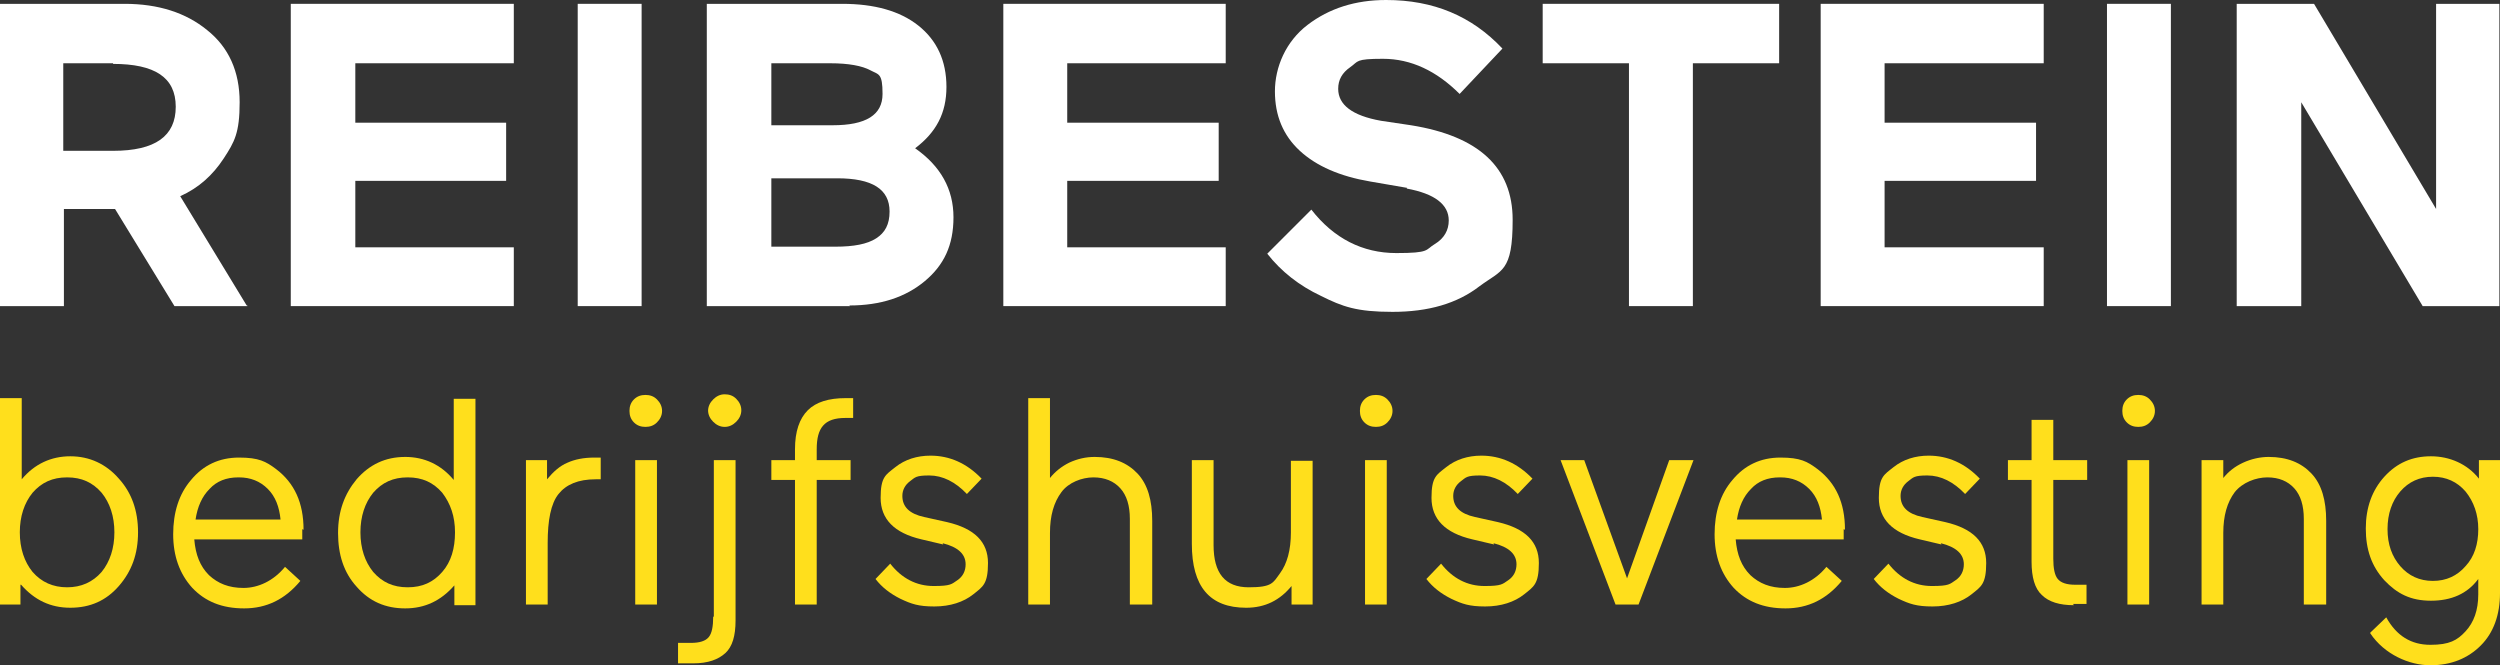 <svg xmlns="http://www.w3.org/2000/svg" width="391.2" height="104.1" version="1.1" viewBox="0 0 391.2 104.1">
  <rect x="0" y="0" width="391.2" height="104.1" fill="#333333" stroke="none"/>
  <g>
    <polygon points="80.4 47.9 45.5 47.9 45.5 .6 80.4 .6 80.4 9.9 55.6 9.9 55.6 19.2 79.2 19.2 79.2 28.3 55.6 28.3 55.6 38.7 80.4 38.7 80.4 47.9" fill="#fff" stroke-width="0"/>
    <rect x="90.4" y=".6" width="10" height="47.3" fill="#fff" stroke-width="0"/>
    <path d="M120.7,28v10.6h10c2.9,0,5-.4,6.4-1.3s2.1-2.2,2.1-4.2c0-3.5-2.7-5.2-8.2-5.2h-10.3ZM129.9,9.9h-9.2v9.7h9.6c5.2,0,7.8-1.6,7.8-4.9s-.6-3-1.9-3.7c-1.3-.7-3.4-1.1-6.3-1.1M133,47.9h-22.4V.6h21.2c5,0,9,1.1,11.9,3.4,2.9,2.3,4.4,5.5,4.4,9.6s-1.6,7.1-4.9,9.6c4,2.8,6,6.4,6,10.8s-1.5,7.5-4.5,10-6.9,3.8-11.8,3.8" fill="#fff" stroke-width="0"/>
    <polygon points="191.8 47.9 157 47.9 157 .6 191.8 .6 191.8 9.9 167 9.9 167 19.2 190.7 19.2 190.7 28.3 167 28.3 167 38.7 191.8 38.7 191.8 47.9" fill="#fff" stroke-width="0"/>
    <polygon points="241.4 9.9 241.4 .6 278.4 .6 278.4 9.9 264.9 9.9 264.9 47.9 254.9 47.9 254.9 9.9 241.4 9.9" fill="#fff" stroke-width="0"/>
    <polygon points="319.8 47.9 284.9 47.9 284.9 .6 319.8 .6 319.8 9.9 294.9 9.9 294.9 19.2 318.6 19.2 318.6 28.3 294.9 28.3 294.9 38.7 319.8 38.7 319.8 47.9" fill="#fff" stroke-width="0"/>
    <rect x="329.7" y=".6" width="10" height="47.3" fill="#fff" stroke-width="0"/>
    <polygon points="391.1 47.9 379.1 47.9 360.1 16 360.1 47.9 350 47.9 350 .6 362.1 .6 381.2 32.7 381.2 .6 391.1 .6 391.1 47.9" fill="#fff" stroke-width="0"/>
    <path d="M220.2,29.4l-5.8-1c-4.7-.8-8.4-2.4-11-4.8s-3.9-5.5-3.9-9.3,1.7-7.8,5.1-10.4c3.4-2.6,7.5-3.9,12.3-3.9,7.4,0,13.4,2.5,18.2,7.6l-6.7,7.1c-3.6-3.6-7.6-5.5-12-5.5s-3.8.4-5.1,1.3c-1.3.9-1.9,2-1.9,3.4,0,2.5,2.2,4.2,6.7,5l4.7.7c10.6,1.7,15.9,6.6,15.9,14.8s-1.7,7.8-5.2,10.4c-3.5,2.7-8,4-13.6,4s-7.8-.8-11.2-2.5c-3.4-1.6-6.2-3.8-8.4-6.6l6.9-6.9c3.5,4.5,8,6.8,13.3,6.8s4.5-.5,6-1.4,2.2-2.2,2.2-3.7c0-2.5-2.2-4.2-6.6-5" fill="#fff" stroke-width="0"/>
    <path d="M17.7,9.9h-7.8v13.7h7.8c6.6,0,9.8-2.3,9.8-6.9s-3.3-6.7-9.8-6.7M38.7,47.9h-11.4l-9.3-15.2h-8v15.2H0V.6h19.5c5.3,0,9.6,1.4,12.9,4.1,3.4,2.7,5.1,6.5,5.1,11.3s-.8,6.2-2.5,8.8c-1.7,2.6-3.9,4.6-6.8,5.9l10.4,17.1h.1Z" fill="#fff" stroke-width="0"/>
  </g>
  <g>
    <polygon points="261.2 72 265 72 256.4 94.6 252.8 94.6 244.2 72 247.9 72 254.6 90.5 261.2 72" fill="#ffdf1c" stroke-width="0"/>
    <g>
      <path d="M278.5,74.7c-1.9,0-3.4.6-4.5,1.8-1.2,1.2-1.9,2.8-2.2,4.8h13.3c-.2-2-.8-3.6-2-4.8-1.2-1.2-2.7-1.8-4.5-1.8M288.5,82.8v1.6h-16.9c.2,2.4.9,4.2,2.3,5.6,1.4,1.3,3.1,2,5.4,2s4.7-1.1,6.5-3.3l2.4,2.2c-2.4,2.9-5.3,4.3-8.8,4.3s-6.1-1.1-8.1-3.2c-2-2.2-3-5-3-8.4s.9-6.3,2.8-8.5c1.9-2.3,4.4-3.5,7.5-3.5s4.2.6,5.8,1.8c2.9,2.2,4.3,5.3,4.3,9.5" fill="#ffdf1c" stroke-width="0"/>
      <path d="M303.8,85.2l-3.4-.8c-4.3-1-6.4-3.2-6.4-6.5s.8-3.6,2.3-4.8c1.5-1.2,3.4-1.8,5.5-1.8,3,0,5.7,1.2,8,3.6l-2.3,2.4c-1.8-1.9-3.8-2.9-5.9-2.9s-2.2.3-3,.9-1.2,1.4-1.2,2.3c0,1.7,1.1,2.8,3.4,3.3l3.6.8c4.3,1,6.4,3.1,6.4,6.4s-.8,3.7-2.3,4.9-3.6,1.9-6.1,1.9-3.6-.4-5.3-1.2c-1.6-.8-2.9-1.8-3.9-3.1l2.3-2.4c1.8,2.3,4.1,3.5,6.8,3.5s2.8-.3,3.7-.9c.9-.6,1.3-1.5,1.3-2.5,0-1.6-1.2-2.7-3.6-3.3" fill="#ffdf1c" stroke-width="0"/>
      <path d="M324.5,94.7c-2.2,0-3.9-.5-5-1.6-1.1-1-1.6-2.8-1.6-5.2v-12.8h-3.7v-3.1h3.7v-6.3h3.4v6.3h5.3v3.1h-5.3v12.3c0,1.5.2,2.6.7,3.2.5.6,1.4.9,2.7.9h1.8v3h-2.1" fill="#ffdf1c" stroke-width="0"/>
      <path d="M336.3,94.6h-3.4v-22.6h3.4v22.6ZM332.8,66.1c-.5-.5-.7-1.1-.7-1.8s.2-1.3.7-1.8,1.1-.7,1.8-.7,1.3.2,1.8.7.8,1.1.8,1.8-.3,1.3-.8,1.8-1.1.7-1.8.7-1.3-.2-1.8-.7" fill="#ffdf1c" stroke-width="0"/>
      <path d="M344.6,72h3.3v2.8c.8-1,1.8-1.8,3.1-2.4,1.3-.6,2.7-.9,4-.9,2.9,0,5.1.9,6.7,2.6s2.3,4.2,2.3,7.4v13.1h-3.5v-13.4c0-2.1-.5-3.7-1.5-4.8-1-1.1-2.4-1.7-4.2-1.7s-3.9.8-5.1,2.3c-1.2,1.6-1.8,3.7-1.8,6.4v11.2h-3.4v-22.6h.1Z" fill="#ffdf1c" stroke-width="0"/>
      <path d="M373.6,82.8c0,2.4.7,4.3,2,5.8s3,2.3,5.1,2.3,3.8-.8,5.1-2.3c1.4-1.5,2-3.5,2-5.8s-.7-4.3-2-5.9c-1.3-1.5-3-2.3-5.1-2.3s-3.8.8-5.1,2.3c-1.3,1.5-2,3.5-2,5.9M370.9,99l2.5-2.4c1.6,2.9,3.9,4.3,6.9,4.3s4.2-.7,5.5-2.1c1.3-1.4,2-3.3,2-5.8v-2.4c-1.7,2.3-4.2,3.4-7.4,3.4s-5.3-1.1-7.3-3.2c-2-2.2-2.9-4.8-2.9-8.1s1-6,2.9-8.1c2-2.2,4.4-3.2,7.3-3.2s5.7,1.2,7.5,3.5v-2.9h3.3v20.8c0,3.4-1,6.2-3,8.2s-4.6,3.1-7.9,3.1-7.2-1.7-9.4-5" fill="#ffdf1c" stroke-width="0"/>
    </g>
    <path d="M15.9,89.5c1.3-1.6,2-3.7,2-6.2s-.7-4.6-2-6.2c-1.4-1.6-3.1-2.4-5.4-2.4s-4,.8-5.4,2.4c-1.3,1.6-2,3.7-2,6.2s.7,4.6,2,6.2c1.4,1.6,3.2,2.4,5.4,2.4s4-.8,5.4-2.4M3.2,91.5v3.1H0v-32.3h3.4v12.7c2-2.4,4.6-3.6,7.6-3.6s5.6,1.2,7.6,3.5c2,2.2,3,5,3,8.4s-1,6.1-3,8.4c-2,2.3-4.5,3.4-7.6,3.4s-5.6-1.2-7.7-3.6" fill="#ffdf1c" stroke-width="0"/>
    <path d="M37.3,74.7c-1.9,0-3.4.6-4.5,1.8-1.2,1.2-1.9,2.8-2.2,4.8h13.3c-.2-2-.8-3.6-2-4.8-1.2-1.2-2.7-1.8-4.5-1.8M47.3,82.8v1.6h-16.9c.2,2.4.9,4.2,2.3,5.6,1.4,1.3,3.1,2,5.4,2s4.7-1.1,6.5-3.3l2.4,2.2c-2.4,2.9-5.3,4.3-8.8,4.3s-6.1-1.1-8.1-3.2c-2-2.2-3-5-3-8.4s.9-6.3,2.8-8.5c1.9-2.3,4.4-3.5,7.5-3.5s4.2.6,5.8,1.8c2.9,2.2,4.3,5.3,4.3,9.5" fill="#ffdf1c" stroke-width="0"/>
    <path d="M58.4,77.1c-1.3,1.6-2,3.7-2,6.2s.7,4.6,2,6.2c1.4,1.6,3.1,2.4,5.4,2.4s4-.8,5.4-2.4c1.4-1.6,2-3.7,2-6.2s-.7-4.5-2-6.2c-1.4-1.6-3.1-2.4-5.4-2.4s-4,.8-5.4,2.4M63.4,71.5c3,0,5.6,1.2,7.6,3.6v-12.7h3.4v32.3h-3.3v-3.1c-2.1,2.4-4.6,3.6-7.7,3.6s-5.6-1.1-7.6-3.4c-2-2.2-2.9-5-2.9-8.4s1-6.1,2.9-8.4c2-2.3,4.5-3.5,7.6-3.5" fill="#ffdf1c" stroke-width="0"/>
    <path d="M94,71.7v3.3h-.8c-2.7,0-4.6.8-5.8,2.3s-1.7,4.1-1.7,7.7v9.6h-3.4v-22.6h3.3v3c1-1.2,2-2.1,3.2-2.6,1.1-.5,2.5-.8,4.2-.8s.8,0,1,0" fill="#ffdf1c" stroke-width="0"/>
    <path d="M102.8,94.6h-3.4v-22.6h3.4v22.6ZM99.2,66.1c-.5-.5-.7-1.1-.7-1.8s.2-1.3.7-1.8,1.1-.7,1.8-.7,1.3.2,1.8.7.8,1.1.8,1.8-.3,1.3-.8,1.8-1.1.7-1.8.7-1.3-.2-1.8-.7" fill="#ffdf1c" stroke-width="0"/>
    <path d="M110.8,64.3c0-.7.3-1.3.8-1.8s1.1-.8,1.8-.8,1.3.2,1.8.7.8,1.1.8,1.8-.3,1.3-.8,1.8-1.1.8-1.8.8-1.3-.3-1.8-.8-.8-1.1-.8-1.8M111.7,96.5v-24.5h3.4v25.1c0,2.4-.5,4.1-1.6,5.1s-2.7,1.6-5,1.6h-2.4v-3.2h2c1.4,0,2.3-.3,2.8-.9.5-.6.7-1.7.7-3.2" fill="#ffdf1c" stroke-width="0"/>
    <path d="M132.3,62.3h1.2v3.1h-1.2c-1.7,0-2.8.4-3.5,1.2-.7.8-1,2-1,3.7v1.7h5.3v3.1h-5.3v19.5h-3.4v-19.5h-3.7v-3.1h3.7v-1.7c0-2.8.7-4.8,2-6.1,1.3-1.3,3.3-1.9,5.9-1.9" fill="#ffdf1c" stroke-width="0"/>
    <path d="M147.6,85.2l-3.4-.8c-4.3-1-6.4-3.2-6.4-6.5s.8-3.6,2.3-4.8c1.5-1.2,3.4-1.8,5.5-1.8,3,0,5.7,1.2,8,3.6l-2.3,2.4c-1.8-1.9-3.8-2.9-5.9-2.9s-2.2.3-3,.9-1.2,1.4-1.2,2.3c0,1.7,1.1,2.8,3.4,3.3l3.6.8c4.3,1,6.4,3.1,6.4,6.4s-.8,3.7-2.3,4.9-3.6,1.9-6.1,1.9-3.6-.4-5.3-1.2c-1.6-.8-2.9-1.8-3.9-3.1l2.3-2.4c1.8,2.3,4.1,3.5,6.8,3.5s2.8-.3,3.7-.9c.9-.6,1.3-1.5,1.3-2.5,0-1.6-1.2-2.7-3.6-3.3" fill="#ffdf1c" stroke-width="0"/>
    <path d="M160.9,62.3h3.4v12.5c.8-1,1.8-1.8,3-2.4,1.3-.6,2.6-.9,4-.9,2.9,0,5.1.9,6.7,2.6,1.6,1.7,2.3,4.2,2.3,7.4v13.1h-3.5v-13.4c0-2.1-.5-3.7-1.5-4.8-1-1.1-2.4-1.7-4.2-1.7s-3.9.8-5,2.3c-1.2,1.6-1.8,3.7-1.8,6.4v11.2h-3.4v-32.3Z" fill="#ffdf1c" stroke-width="0"/>
    <path d="M205.4,94.6h-3.3v-2.9c-1.8,2.2-4.1,3.4-7.1,3.4-5.7,0-8.5-3.3-8.5-10v-13.1h3.4v13.3c0,4.4,1.8,6.6,5.5,6.6s3.8-.7,4.9-2.2c1.1-1.5,1.7-3.6,1.7-6.4v-11.2h3.4v22.6h0Z" fill="#ffdf1c" stroke-width="0"/>
    <path d="M217,94.6h-3.4v-22.6h3.4v22.6ZM213.5,66.1c-.5-.5-.7-1.1-.7-1.8s.2-1.3.7-1.8,1.1-.7,1.8-.7,1.3.2,1.8.7.8,1.1.8,1.8-.3,1.3-.8,1.8-1.1.7-1.8.7-1.3-.2-1.8-.7" fill="#ffdf1c" stroke-width="0"/>
    <path d="M233.8,85.2l-3.4-.8c-4.3-1-6.4-3.2-6.4-6.5s.8-3.6,2.3-4.8c1.5-1.2,3.4-1.8,5.5-1.8,3,0,5.7,1.2,8,3.6l-2.3,2.4c-1.8-1.9-3.8-2.9-5.9-2.9s-2.2.3-3,.9-1.2,1.4-1.2,2.3c0,1.7,1.1,2.8,3.4,3.3l3.6.8c4.3,1,6.4,3.1,6.4,6.4s-.8,3.7-2.3,4.9-3.6,1.9-6.1,1.9-3.6-.4-5.3-1.2c-1.6-.8-2.9-1.8-3.9-3.1l2.3-2.4c1.8,2.3,4.1,3.5,6.8,3.5s2.8-.3,3.7-.9c.9-.6,1.3-1.5,1.3-2.5,0-1.6-1.2-2.7-3.6-3.3" fill="#ffdf1c" stroke-width="0"/>
  </g>
</svg>